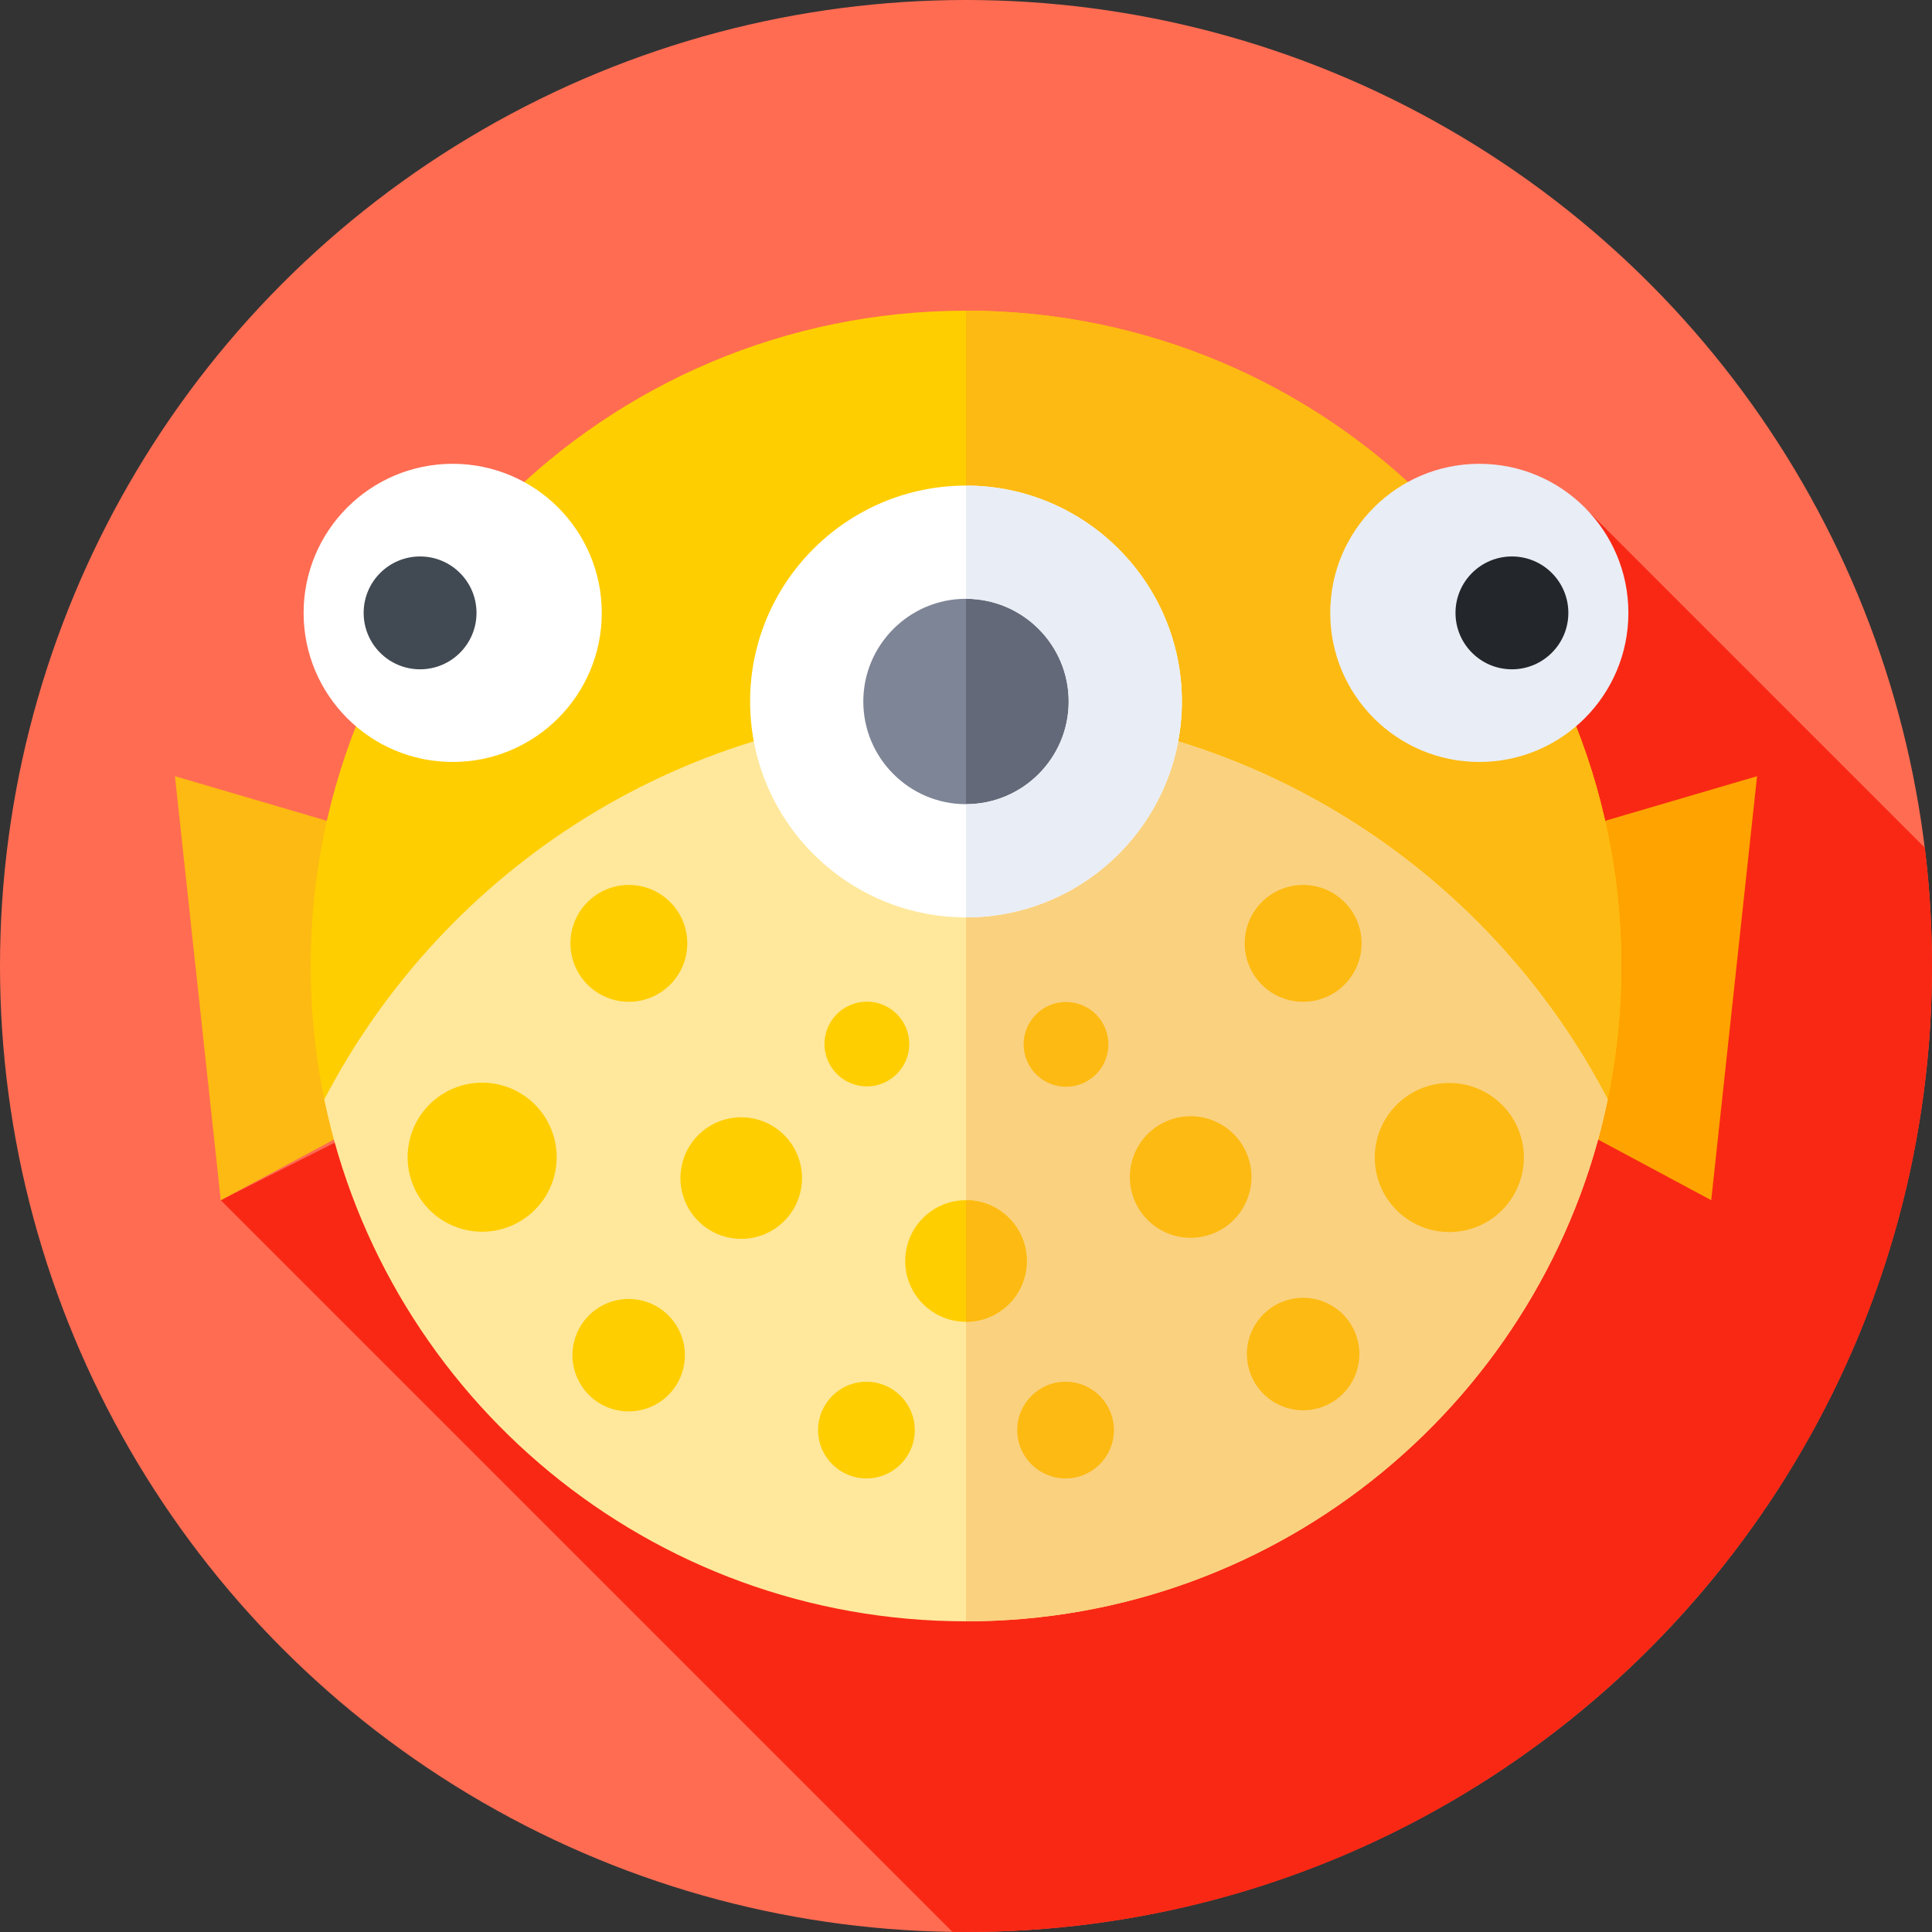 <svg id="Capa_1" enable-background="new 0 0 512 512" height="512" viewBox="0 0 512 512" width="512" xmlns="http://www.w3.org/2000/svg"><rect x="0" y="0" width="512" height="512" fill="#333333" stroke="none"/><g><g><g><g><g><g><g><circle cx="256" cy="256" fill="#ff6c52" r="256"/></g></g></g></g></g></g><path d="m512 256c0-10.613-.646-21.075-1.901-31.349l-89.376-89.376-362.216 182.788 193.912 193.912c1.192.016 2.385.025 3.581.025 141.385 0 256-114.615 256-256z" fill="#f92814"/><g><path d="m104.231 222.691-57.872-16.991 12.148 112.364 69.319-37.141z" fill="#fdba12"/></g><g><path d="m407.769 222.691 57.872-16.991-12.148 112.364-69.319-37.141z" fill="#ffa300"/></g><path d="m256 189.07c73.848 0 137.933 41.79 169.903 103.01 2.46-11.641 3.763-23.708 3.763-36.08 0-95.913-77.753-173.666-173.666-173.666s-173.666 77.753-173.666 173.666c0 12.373 1.304 24.44 3.763 36.08 31.97-61.22 96.055-103.01 169.903-103.01z" fill="#ffce00"/><path d="m425.903 292.08c2.46-11.641 3.763-23.708 3.763-36.08 0-95.913-77.753-173.666-173.666-173.666v106.736c73.848 0 137.933 41.79 169.903 103.01z" fill="#fdba12"/><g><path d="m256 188.07c-73.967 0-138.142 41.924-170.06 103.305 16.338 78.949 86.269 138.29 170.06 138.29s153.721-59.341 170.06-138.29c-31.918-61.381-96.093-103.305-170.06-103.305z" fill="#ffe89c"/></g><g><path d="m256 188.07v241.596c83.791 0 153.721-59.341 170.06-138.29-31.918-61.382-96.093-103.306-170.06-103.306z" fill="#fad17f"/></g><g><g><circle cx="119.967" cy="162.42" fill="#fff" r="39.508"/></g><g><circle cx="111.325" cy="162.42" fill="#414952" r="14.953"/></g><g><circle cx="392.033" cy="162.42" fill="#e9edf5" r="39.508"/></g><g><circle cx="400.675" cy="162.42" fill="#23272b" r="14.953"/></g></g><g><ellipse cx="256" cy="185.903" fill="#7e8596" rx="42.214" ry="42.214" transform="matrix(.16 -.987 .987 .16 31.491 408.819)"/><path d="m256 143.689v84.427c23.314 0 42.214-18.9 42.214-42.214s-18.9-42.213-42.214-42.213z" fill="#636978"/><path d="m256 243.116c-31.548 0-57.214-25.666-57.214-57.214s25.666-57.214 57.214-57.214 57.214 25.666 57.214 57.214-25.666 57.214-57.214 57.214zm0-84.427c-15.006 0-27.214 12.208-27.214 27.214s12.208 27.214 27.214 27.214 27.214-12.208 27.214-27.214-12.208-27.214-27.214-27.214z" fill="#fff"/><path d="m256 128.689v30c15.006 0 27.214 12.208 27.214 27.214s-12.208 27.213-27.214 27.213v30c31.548 0 57.214-25.666 57.214-57.214s-25.666-57.213-57.214-57.213z" fill="#e9edf5"/></g><g><ellipse cx="127.826" cy="306.711" fill="#ffce00" rx="19.754" ry="19.754" transform="matrix(.16 -.987 .987 .16 -195.4 383.757)"/></g><g><ellipse cx="166.654" cy="359.009" fill="#ffce00" rx="14.903" ry="14.903" transform="matrix(.23 -.973 .973 .23 -221.041 438.722)"/></g><g><ellipse cx="196.461" cy="312.078" fill="#ffce00" rx="16.114" ry="16.114" transform="matrix(.23 -.973 .973 .23 -152.406 431.582)"/></g><g><circle cx="256" cy="334.178" fill="#ffce00" r="16.114"/></g><g><path d="m256 318.063v32.229c8.9 0 16.114-7.215 16.114-16.114s-7.214-16.115-16.114-16.115z" fill="#fdba12"/></g><g><circle cx="166.654" cy="250" fill="#ffce00" r="15.484"/></g><g><circle cx="229.614" cy="378.989" fill="#ffce00" r="12.813"/></g><g><ellipse cx="229.614" cy="276.715" fill="#ffce00" rx="11.231" ry="11.231" transform="matrix(.924 -.383 .383 .924 -88.416 108.933)"/></g><g><ellipse cx="384.174" cy="306.711" fill="#fdba12" rx="19.754" ry="19.754" transform="matrix(.987 -.16 .16 .987 -44.169 65.498)"/></g><g><ellipse cx="345.346" cy="359.009" fill="#fdba12" rx="14.903" ry="14.903" transform="matrix(.973 -.23 .23 .973 -73.245 88.948)"/></g><g><ellipse cx="315.539" cy="312.078" fill="#fdba12" rx="16.114" ry="16.114" transform="matrix(.973 -.23 .23 .973 -63.26 80.845)"/></g><g><circle cx="345.346" cy="250" fill="#fdba12" r="15.484"/></g><g><circle cx="282.386" cy="378.989" fill="#fdba12" r="12.813"/></g><g><ellipse cx="282.386" cy="276.715" fill="#fdba12" rx="11.231" ry="11.231" transform="matrix(.383 -.924 .924 .383 -81.33 431.711)"/></g></g></svg>